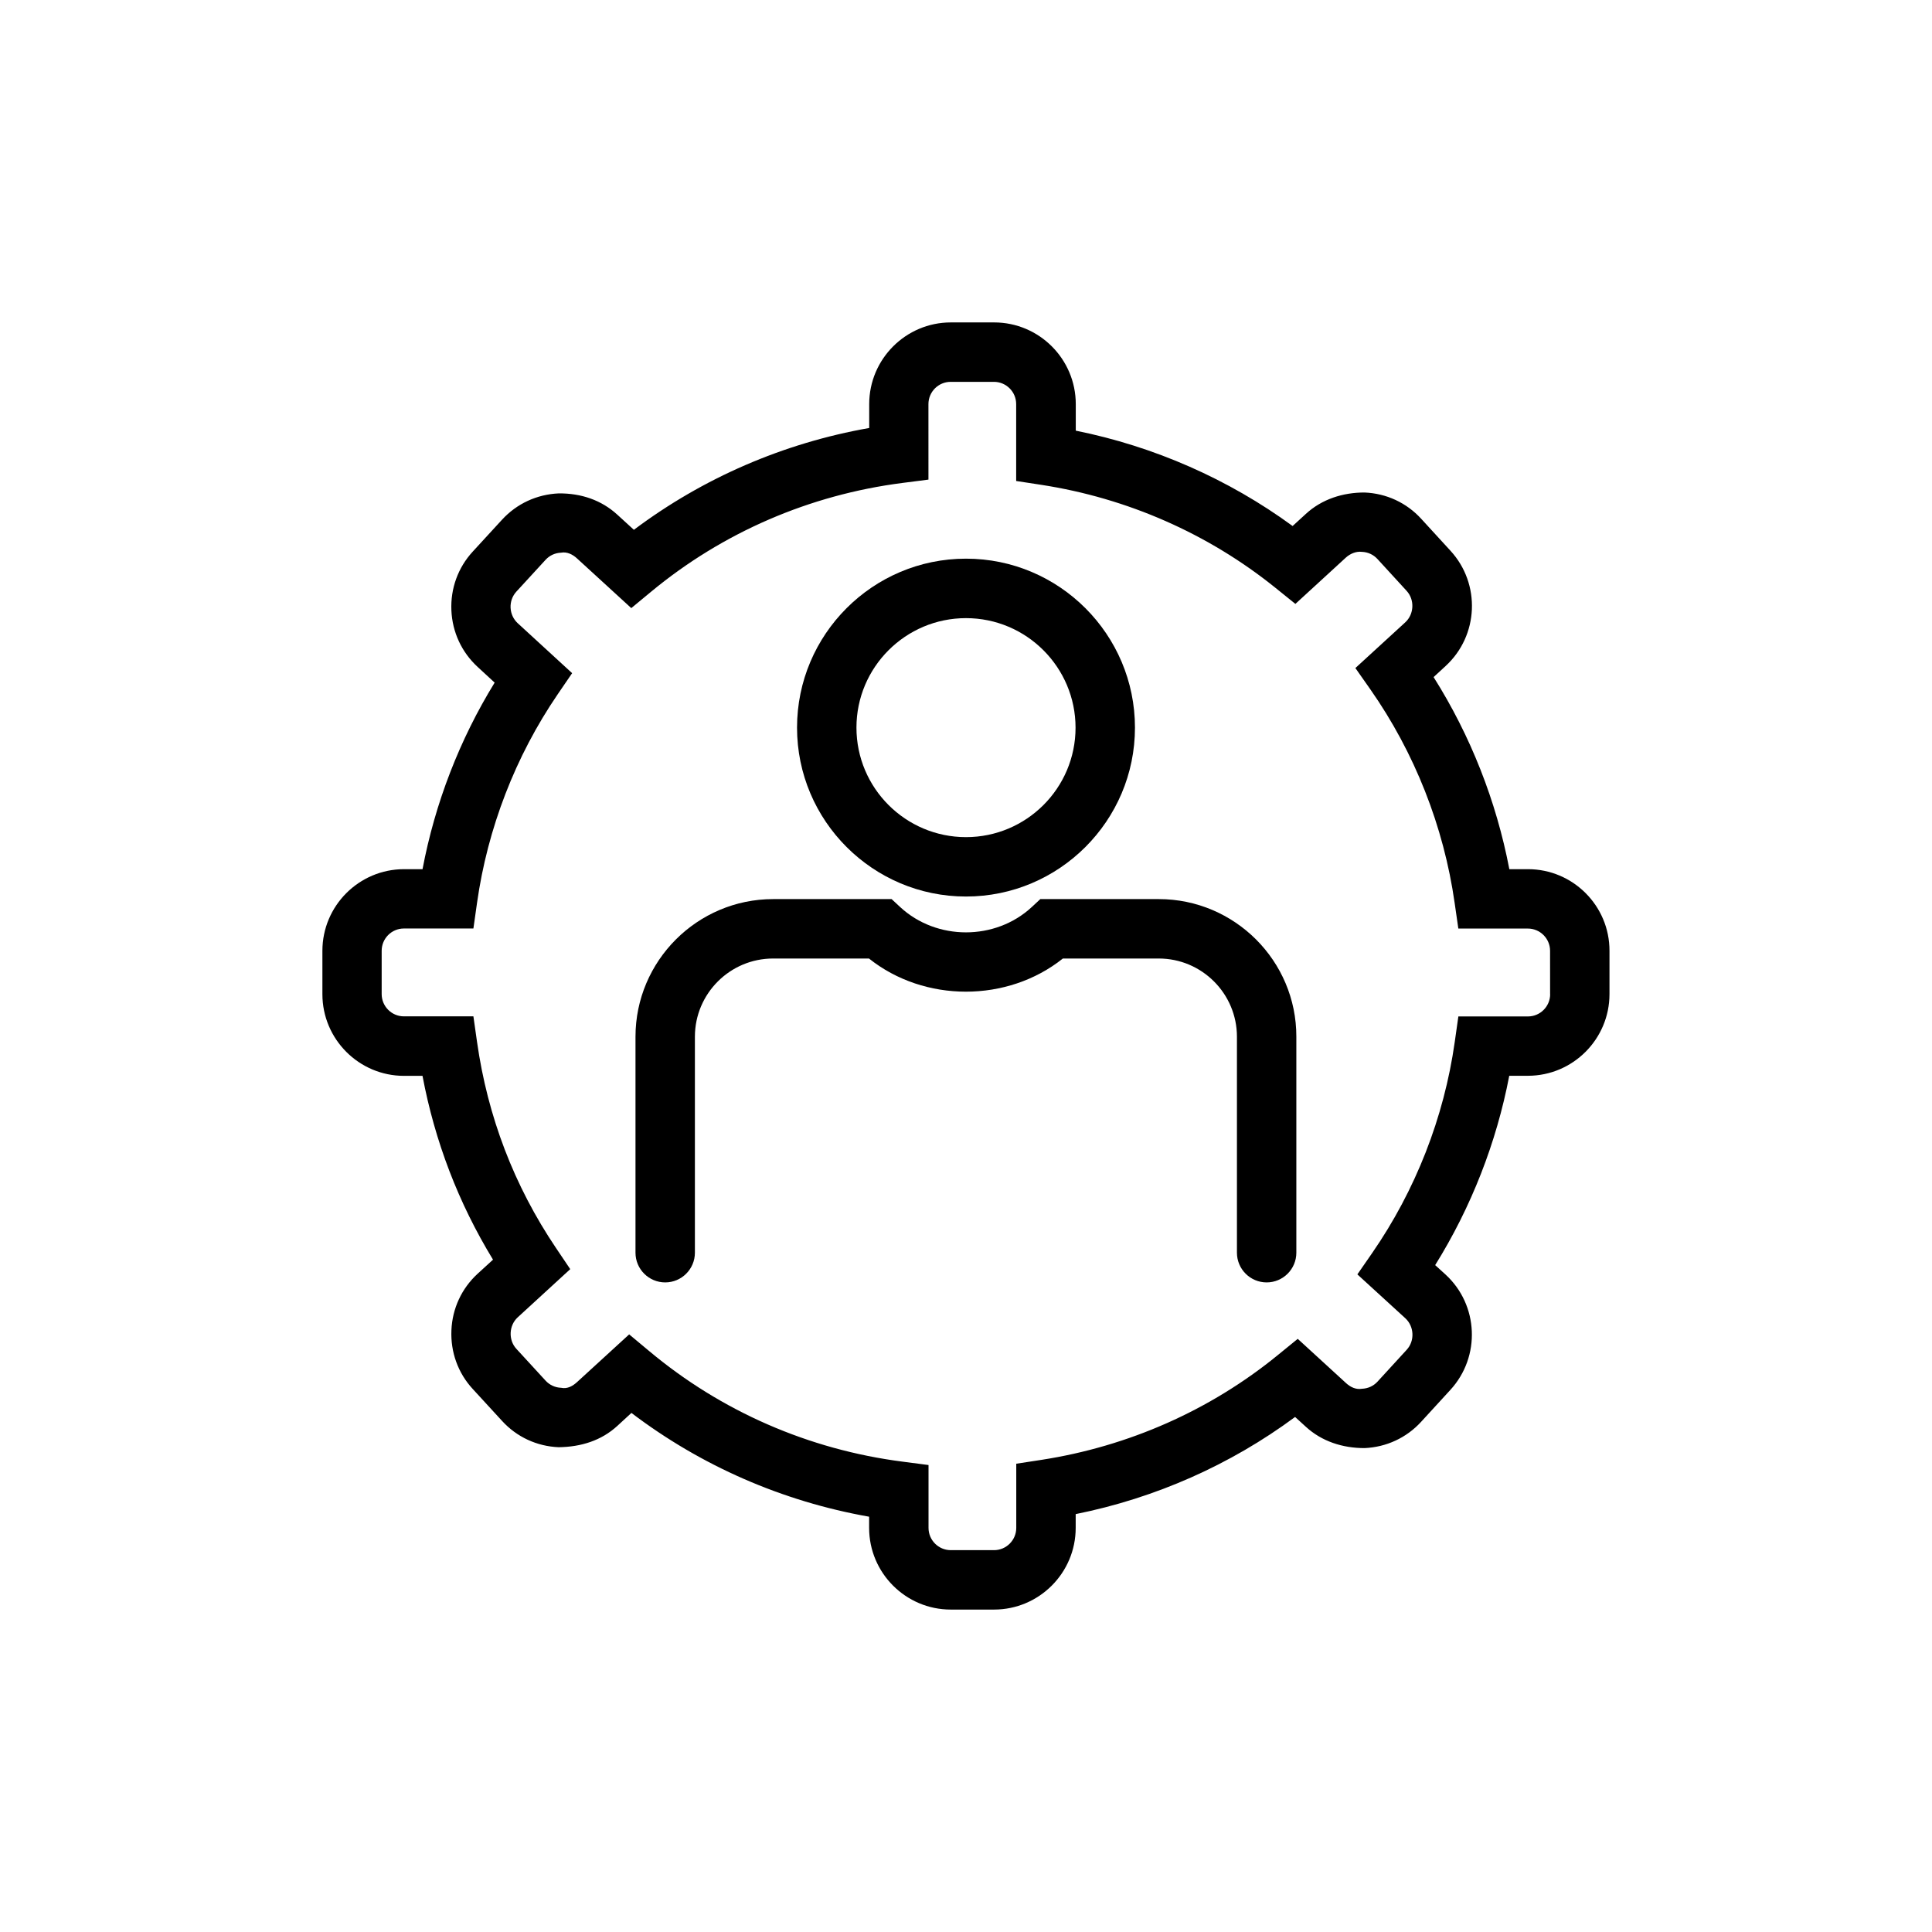 <?xml version="1.0" encoding="UTF-8"?>
<!-- Uploaded to: ICON Repo, www.svgrepo.com, Generator: ICON Repo Mixer Tools -->
<svg fill="#000000" width="800px" height="800px" version="1.1" viewBox="144 144 512 512" xmlns="http://www.w3.org/2000/svg">
 <g>
  <path d="m548.92 374.34h-4.93c-3.449-18.027-10.281-35.395-20.074-50.902l3.164-2.914c8.801-8.062 9.383-21.789 1.309-30.574l-7.746-8.453c-3.891-4.266-9.227-6.738-15.02-6.977-5.699-0.016-11.305 1.746-15.555 5.668l-3.512 3.211c-17.035-12.453-36.684-21.082-57.465-25.27v-7.035c0-11.934-9.699-21.648-21.633-21.648h-11.477c-11.934 0-21.633 9.715-21.633 21.648v6.328c-22.719 4-44.051 13.242-62.363 26.984l-4.359-3.984c-4.25-3.906-9.637-5.715-15.555-5.668-5.812 0.258-11.133 2.727-15.035 6.981l-7.762 8.453c-3.906 4.25-5.902 9.777-5.652 15.57 0.25 5.777 2.738 11.117 6.977 15.004l4.488 4.141c-9.289 15.098-15.809 31.961-19.113 49.438h-4.902c-11.934 0-21.633 9.715-21.633 21.648v11.477c0 11.934 9.699 21.648 21.633 21.648h4.894c3.273 17.367 9.523 33.691 18.688 48.711l-4.047 3.699c-4.25 3.891-6.738 9.227-6.977 15.004-0.25 5.793 1.746 11.336 5.652 15.57l7.762 8.453c3.891 4.266 9.227 6.738 15.004 6.977 5.934-0.078 11.32-1.762 15.555-5.652l3.731-3.434c18.484 14.043 40.02 23.441 62.992 27.504v2.961c0 11.934 9.699 21.648 21.633 21.648h11.477c11.934 0 21.633-9.715 21.633-21.648v-3.652c21.129-4.25 40.996-13.051 58.145-25.742l2.832 2.582c4.25 3.906 9.777 5.668 15.555 5.668 5.793-0.25 11.133-2.723 15.02-6.977l7.746-8.453c8.078-8.801 7.496-22.531-1.309-30.59l-2.723-2.473c9.539-15.32 16.246-32.449 19.633-50.176h4.93c11.934 0 21.633-9.715 21.633-21.648v-11.477c0.023-11.914-9.676-21.629-21.609-21.629zm5.887 33.125c0 3.258-2.644 5.902-5.887 5.902h-18.438l-0.961 6.769c-2.832 20.012-10.406 39.344-21.898 55.953l-3.906 5.637 12.723 11.637c2.348 2.172 2.519 5.984 0.348 8.344l-7.746 8.453c-1.055 1.148-2.504 1.812-4.094 1.875-1.637 0.285-3.102-0.457-4.266-1.527l-12.77-11.699-5.273 4.297c-17.887 14.609-39.551 24.199-62.645 27.773l-6.676 1.023v17.004c0 3.258-2.644 5.902-5.887 5.902h-11.477c-3.242 0-5.887-2.644-5.887-5.902v-16.656l-6.879-0.898c-24.859-3.195-48.082-13.336-67.164-29.316l-5.289-4.41-13.793 12.625c-1.148 1.055-2.566 1.891-4.25 1.527-1.59-0.062-3.023-0.723-4.094-1.875l-7.762-8.453c-2.156-2.348-1.984-6.188 0.363-8.344l13.918-12.77-3.777-5.606c-11.098-16.469-18.121-34.84-20.926-54.617l-0.961-6.769h-18.422c-3.242 0-5.887-2.644-5.887-5.902v-11.477c0-3.258 2.644-5.902 5.887-5.902h18.422l0.961-6.785c2.785-19.758 10.172-38.871 21.363-55.262l3.84-5.621-14.422-13.242c-1.148-1.055-1.812-2.519-1.891-4.109-0.062-1.59 0.473-3.086 1.527-4.25l7.762-8.453c1.055-1.148 2.504-1.812 4.094-1.875 1.559-0.301 3.086 0.457 4.25 1.543l14.359 13.145 5.289-4.375c18.941-15.68 41.973-25.648 66.582-28.797l6.879-0.883-0.004-20.004c0-3.258 2.644-5.902 5.887-5.902h11.477c3.242 0 5.887 2.644 5.887 5.902v20.371l6.676 1.023c22.766 3.512 44.242 12.941 62.047 27.301l5.273 4.25 13.367-12.266c1.164-1.055 2.738-1.715 4.266-1.527 1.59 0.062 3.023 0.723 4.094 1.875l7.746 8.453c2.172 2.363 2 6.188-0.348 8.344l-13.227 12.121 3.969 5.652c11.73 16.75 19.461 36.352 22.34 56.617l0.977 6.769h18.422c3.242 0 5.887 2.644 5.887 5.902l0.008 11.484z"/>
  <path d="m451.09 382.27h-31.395l-2.266 2.109c-9.652 8.941-25.223 8.941-34.875 0l-2.266-2.109h-31.395c-20.105 0-36.48 16.375-36.48 36.48v57.23c0 4.344 3.527 7.871 7.871 7.871s7.871-3.527 7.871-7.871v-57.23c0-11.445 9.305-20.734 20.734-20.734h25.395c14.672 11.715 36.715 11.715 51.387 0h25.395c11.445 0 20.734 9.305 20.734 20.734v57.23c0 4.344 3.527 7.871 7.871 7.871s7.871-3.527 7.871-7.871v-57.23c0.039-20.105-16.352-36.48-36.453-36.48z"/>
  <path d="m400 381.59c24.688 0 44.777-20.074 44.777-44.762s-20.074-44.777-44.777-44.777-44.777 20.074-44.777 44.777c0 24.688 20.09 44.762 44.777 44.762zm0-73.777c16.012 0 29.031 13.02 29.031 29.031 0 16.012-13.02 29.004-29.031 29.004s-29.031-13.004-29.031-29.016c-0.004-16.016 13.02-29.02 29.031-29.02z"/>
 </g>
</svg>